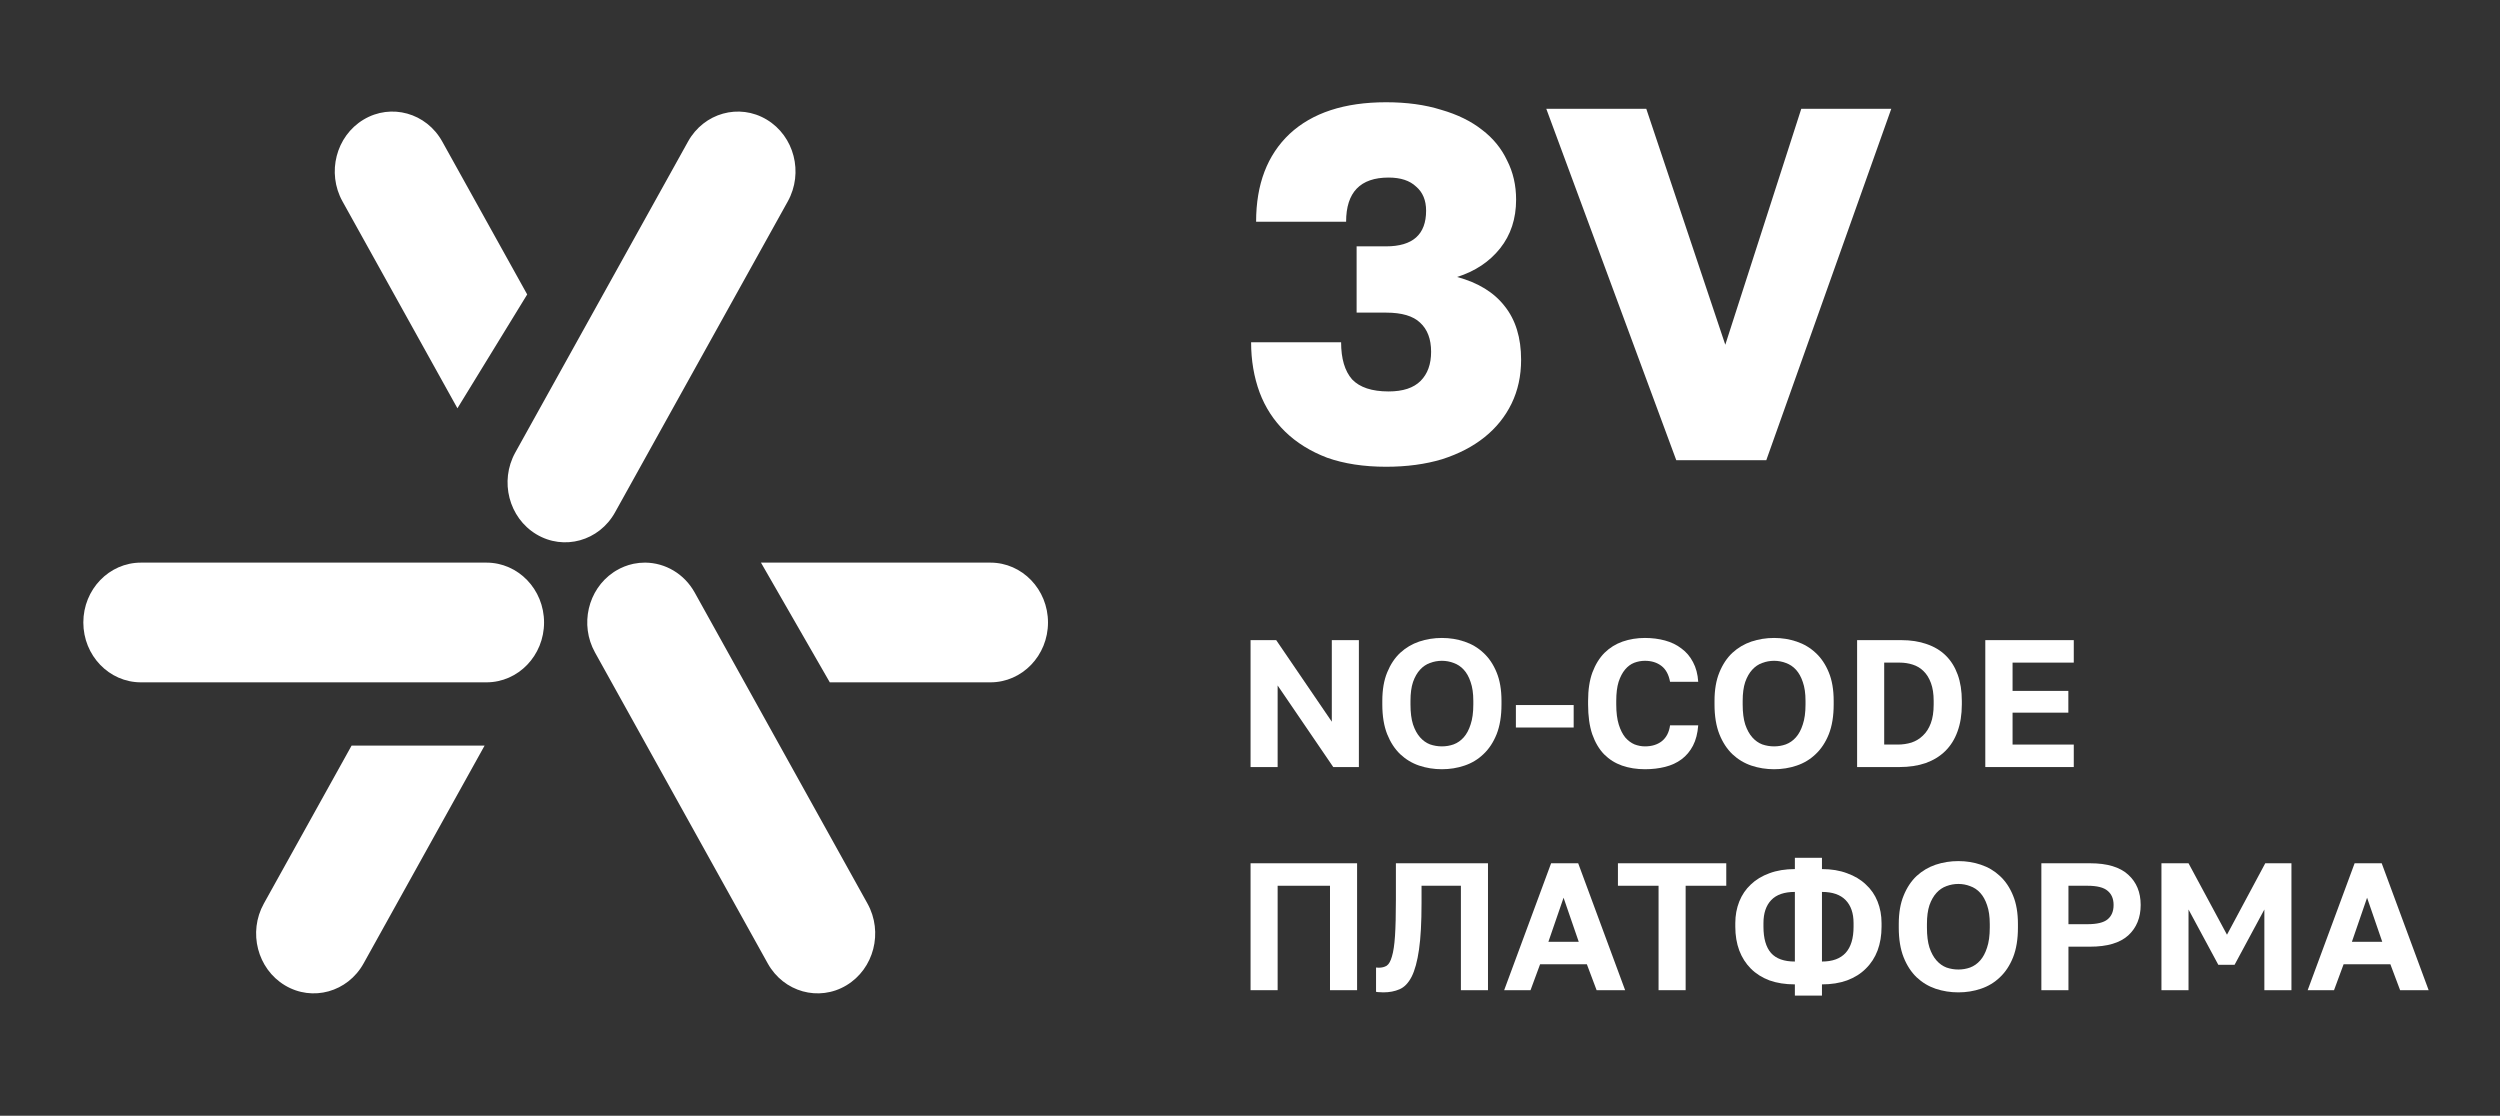 <?xml version="1.0" encoding="UTF-8"?> <svg xmlns="http://www.w3.org/2000/svg" width="242" height="108" viewBox="0 0 242 108" fill="none"><rect x="0" y="0" width="242" height="108" fill="#333333" stroke="none"/> <path d="M134.175 45.182C132.014 45.182 130.11 44.89 128.464 44.307C126.851 43.692 125.496 42.849 124.399 41.78C123.302 40.711 122.479 39.447 121.93 37.989C121.382 36.499 121.107 34.879 121.107 33.129H129.819C129.819 34.717 130.174 35.916 130.884 36.726C131.626 37.503 132.804 37.892 134.417 37.892C135.805 37.892 136.837 37.552 137.515 36.871C138.193 36.191 138.531 35.251 138.531 34.053C138.531 32.821 138.176 31.882 137.467 31.234C136.789 30.586 135.692 30.262 134.175 30.262H131.32V23.847H134.175C136.757 23.847 138.047 22.696 138.047 20.396C138.047 19.392 137.725 18.614 137.079 18.063C136.466 17.48 135.579 17.188 134.417 17.188C131.675 17.188 130.303 18.614 130.303 21.465H121.591C121.591 17.836 122.672 15.001 124.834 12.96C127.028 10.919 130.142 9.898 134.175 9.898C136.176 9.898 137.951 10.141 139.499 10.627C141.08 11.081 142.403 11.729 143.468 12.571C144.533 13.381 145.34 14.37 145.888 15.536C146.469 16.67 146.759 17.934 146.759 19.327C146.759 21.174 146.243 22.745 145.211 24.041C144.178 25.337 142.791 26.26 141.048 26.811C143.081 27.362 144.614 28.302 145.646 29.63C146.711 30.958 147.243 32.692 147.243 34.83C147.243 36.385 146.937 37.795 146.324 39.058C145.711 40.322 144.84 41.407 143.71 42.315C142.581 43.222 141.21 43.935 139.596 44.453C137.983 44.939 136.176 45.182 134.175 45.182Z" fill="white"></path> <path d="M149.68 10.53H159.36L167.008 33.372L174.364 10.53H183.076L170.976 44.55H162.264L149.68 10.53Z" fill="white"></path> <path d="M121.054 61.965H123.536L128.919 69.862V61.965H131.54V74.25H129.059L123.675 66.353V74.25H121.054V61.965Z" fill="white"></path> <path d="M139.576 74.461C138.807 74.461 138.073 74.344 137.374 74.11C136.686 73.876 136.075 73.507 135.539 73.004C135.014 72.501 134.595 71.857 134.28 71.073C133.966 70.278 133.808 69.318 133.808 68.195V67.844C133.808 66.768 133.966 65.849 134.28 65.089C134.595 64.317 135.014 63.685 135.539 63.194C136.075 62.702 136.686 62.339 137.374 62.105C138.073 61.871 138.807 61.754 139.576 61.754C140.345 61.754 141.073 61.871 141.761 62.105C142.46 62.339 143.072 62.702 143.596 63.194C144.132 63.685 144.557 64.317 144.872 65.089C145.186 65.849 145.344 66.768 145.344 67.844V68.195C145.344 69.318 145.186 70.278 144.872 71.073C144.557 71.857 144.132 72.501 143.596 73.004C143.072 73.507 142.46 73.876 141.761 74.11C141.073 74.344 140.345 74.461 139.576 74.461ZM139.576 72.249C139.972 72.249 140.351 72.185 140.712 72.056C141.085 71.916 141.411 71.688 141.691 71.372C141.971 71.056 142.192 70.641 142.355 70.126C142.53 69.611 142.617 68.967 142.617 68.195V67.844C142.617 67.119 142.53 66.51 142.355 66.019C142.192 65.528 141.971 65.13 141.691 64.826C141.411 64.521 141.085 64.305 140.712 64.176C140.351 64.036 139.972 63.966 139.576 63.966C139.18 63.966 138.795 64.036 138.423 64.176C138.061 64.305 137.741 64.521 137.461 64.826C137.182 65.13 136.954 65.528 136.78 66.019C136.616 66.51 136.535 67.119 136.535 67.844V68.195C136.535 68.967 136.616 69.611 136.78 70.126C136.954 70.641 137.182 71.056 137.461 71.372C137.741 71.688 138.061 71.916 138.423 72.056C138.795 72.185 139.18 72.249 139.576 72.249Z" fill="white"></path> <path d="M146.738 68.248H152.331V70.424H146.738V68.248Z" fill="white"></path> <path d="M159.232 74.461C158.428 74.461 157.689 74.344 157.013 74.11C156.349 73.876 155.772 73.513 155.282 73.022C154.793 72.518 154.409 71.869 154.129 71.073C153.861 70.278 153.727 69.318 153.727 68.195V67.844C153.727 66.768 153.867 65.849 154.146 65.089C154.438 64.317 154.828 63.685 155.317 63.194C155.818 62.702 156.401 62.339 157.065 62.105C157.741 61.871 158.463 61.754 159.232 61.754C159.92 61.754 160.567 61.836 161.172 62C161.778 62.164 162.309 62.421 162.763 62.772C163.229 63.112 163.602 63.55 163.882 64.088C164.173 64.627 164.342 65.264 164.388 66.001H161.662C161.534 65.299 161.254 64.785 160.823 64.457C160.392 64.129 159.862 63.966 159.232 63.966C158.871 63.966 158.522 64.03 158.184 64.159C157.857 64.287 157.566 64.504 157.31 64.808C157.054 65.112 156.844 65.51 156.681 66.001C156.529 66.493 156.453 67.107 156.453 67.844V68.195C156.453 68.967 156.535 69.617 156.698 70.143C156.861 70.658 157.071 71.073 157.327 71.389C157.595 71.694 157.892 71.916 158.219 72.056C158.557 72.185 158.895 72.249 159.232 72.249C159.897 72.249 160.444 72.08 160.875 71.74C161.306 71.389 161.569 70.88 161.662 70.213H164.388C164.33 70.986 164.161 71.641 163.882 72.179C163.602 72.717 163.235 73.156 162.78 73.495C162.326 73.835 161.796 74.08 161.19 74.232C160.584 74.385 159.932 74.461 159.232 74.461Z" fill="white"></path> <path d="M171.732 74.461C170.963 74.461 170.229 74.344 169.53 74.11C168.843 73.876 168.231 73.507 167.695 73.004C167.171 72.501 166.751 71.857 166.437 71.073C166.122 70.278 165.965 69.318 165.965 68.195V67.844C165.965 66.768 166.122 65.849 166.437 65.089C166.751 64.317 167.171 63.685 167.695 63.194C168.231 62.702 168.843 62.339 169.53 62.105C170.229 61.871 170.963 61.754 171.732 61.754C172.501 61.754 173.23 61.871 173.917 62.105C174.616 62.339 175.228 62.702 175.752 63.194C176.288 63.685 176.714 64.317 177.028 65.089C177.343 65.849 177.5 66.768 177.5 67.844V68.195C177.5 69.318 177.343 70.278 177.028 71.073C176.714 71.857 176.288 72.501 175.752 73.004C175.228 73.507 174.616 73.876 173.917 74.11C173.23 74.344 172.501 74.461 171.732 74.461ZM171.732 72.249C172.129 72.249 172.507 72.185 172.868 72.056C173.241 71.916 173.568 71.688 173.847 71.372C174.127 71.056 174.348 70.641 174.511 70.126C174.686 69.611 174.774 68.967 174.774 68.195V67.844C174.774 67.119 174.686 66.51 174.511 66.019C174.348 65.528 174.127 65.13 173.847 64.826C173.568 64.521 173.241 64.305 172.868 64.176C172.507 64.036 172.129 63.966 171.732 63.966C171.336 63.966 170.952 64.036 170.579 64.176C170.218 64.305 169.897 64.521 169.618 64.826C169.338 65.13 169.111 65.528 168.936 66.019C168.773 66.51 168.691 67.119 168.691 67.844V68.195C168.691 68.967 168.773 69.611 168.936 70.126C169.111 70.641 169.338 71.056 169.618 71.372C169.897 71.688 170.218 71.916 170.579 72.056C170.952 72.185 171.336 72.249 171.732 72.249Z" fill="white"></path> <path d="M179.768 61.965H184.05C184.971 61.965 185.792 62.094 186.515 62.351C187.237 62.597 187.849 62.965 188.35 63.457C188.851 63.948 189.235 64.562 189.503 65.299C189.771 66.037 189.905 66.885 189.905 67.844V68.195C189.905 69.178 189.765 70.05 189.486 70.81C189.218 71.559 188.822 72.191 188.297 72.706C187.785 73.209 187.155 73.595 186.41 73.864C185.664 74.121 184.819 74.25 183.875 74.25H179.768V61.965ZM183.701 72.074C184.167 72.074 184.609 72.009 185.029 71.881C185.448 71.74 185.815 71.518 186.13 71.214C186.456 70.91 186.713 70.512 186.899 70.02C187.085 69.529 187.179 68.921 187.179 68.195V67.844C187.179 67.166 187.091 66.592 186.917 66.124C186.742 65.645 186.503 65.258 186.2 64.966C185.909 64.674 185.559 64.463 185.151 64.334C184.755 64.206 184.33 64.141 183.875 64.141H182.39V72.074H183.701Z" fill="white"></path> <path d="M192.177 61.965H200.741V64.141H194.816V66.879H200.216V68.985H194.816V72.074H200.741V74.25H192.177V61.965Z" fill="white"></path> <path d="M121.054 83.565H131.366V95.85H128.744V85.741H123.675V95.85H121.054V83.565Z" fill="white"></path> <path d="M133.9 96.061C133.807 96.061 133.69 96.055 133.55 96.043C133.41 96.043 133.294 96.031 133.201 96.008V93.656C133.259 93.668 133.346 93.674 133.463 93.674C133.766 93.674 134.022 93.609 134.232 93.481C134.442 93.34 134.611 93.042 134.739 92.586C134.879 92.129 134.978 91.468 135.036 90.603C135.094 89.725 135.123 88.549 135.123 87.075V83.565H144.037V95.85H141.415V85.741H137.605V87.426C137.605 89.286 137.524 90.784 137.36 91.919C137.197 93.054 136.958 93.931 136.644 94.551C136.329 95.16 135.939 95.563 135.473 95.762C135.018 95.961 134.494 96.061 133.9 96.061Z" fill="white"></path> <path d="M153.608 93.34H149.081L148.155 95.85H145.603L150.147 83.565H152.769L157.313 95.85H154.552L153.608 93.34ZM149.885 91.164H152.821L151.353 86.9L149.885 91.164Z" fill="white"></path> <path d="M160.549 85.741H156.616V83.565H167.103V85.741H163.17V95.85H160.549V85.741Z" fill="white"></path> <path d="M173.744 95.288C172.824 95.288 172.002 95.16 171.28 94.902C170.569 94.633 169.969 94.253 169.48 93.761C168.99 93.27 168.618 92.685 168.361 92.007C168.105 91.316 167.977 90.55 167.977 89.707V89.356C167.977 88.608 168.105 87.912 168.361 87.268C168.618 86.624 168.99 86.075 169.48 85.618C169.969 85.15 170.569 84.788 171.28 84.53C172.002 84.261 172.824 84.127 173.744 84.127V83.038H176.366V84.127C177.275 84.127 178.085 84.261 178.796 84.53C179.518 84.788 180.124 85.15 180.613 85.618C181.114 86.075 181.493 86.624 181.749 87.268C182.006 87.912 182.134 88.608 182.134 89.356V89.707C182.134 90.55 182.006 91.316 181.749 92.007C181.493 92.685 181.114 93.27 180.613 93.761C180.124 94.253 179.518 94.633 178.796 94.902C178.085 95.16 177.275 95.288 176.366 95.288V96.376H173.744V95.288ZM179.425 89.356C179.425 88.397 179.168 87.654 178.656 87.128C178.143 86.601 177.38 86.338 176.366 86.338V93.077C178.405 93.077 179.425 91.954 179.425 89.707V89.356ZM170.703 89.707C170.703 90.842 170.948 91.691 171.437 92.252C171.927 92.802 172.696 93.077 173.744 93.077V86.338C172.719 86.338 171.956 86.601 171.455 87.128C170.954 87.654 170.703 88.397 170.703 89.356V89.707Z" fill="white"></path> <path d="M189.569 96.061C188.8 96.061 188.066 95.944 187.366 95.71C186.679 95.476 186.067 95.107 185.531 94.604C185.007 94.101 184.587 93.457 184.273 92.673C183.958 91.878 183.801 90.918 183.801 89.795V89.444C183.801 88.368 183.958 87.449 184.273 86.689C184.587 85.917 185.007 85.285 185.531 84.793C186.067 84.302 186.679 83.939 187.366 83.705C188.066 83.471 188.8 83.354 189.569 83.354C190.338 83.354 191.066 83.471 191.753 83.705C192.452 83.939 193.064 84.302 193.589 84.793C194.125 85.285 194.55 85.917 194.864 86.689C195.179 87.449 195.336 88.368 195.336 89.444V89.795C195.336 90.918 195.179 91.878 194.864 92.673C194.55 93.457 194.125 94.101 193.589 94.604C193.064 95.107 192.452 95.476 191.753 95.71C191.066 95.944 190.338 96.061 189.569 96.061ZM189.569 93.849C189.965 93.849 190.343 93.785 190.705 93.656C191.078 93.516 191.404 93.288 191.683 92.972C191.963 92.656 192.184 92.24 192.348 91.726C192.522 91.211 192.61 90.567 192.61 89.795V89.444C192.61 88.719 192.522 88.11 192.348 87.619C192.184 87.128 191.963 86.73 191.683 86.426C191.404 86.121 191.078 85.905 190.705 85.776C190.343 85.636 189.965 85.566 189.569 85.566C189.172 85.566 188.788 85.636 188.415 85.776C188.054 85.905 187.733 86.121 187.454 86.426C187.174 86.73 186.947 87.128 186.772 87.619C186.609 88.11 186.528 88.719 186.528 89.444V89.795C186.528 90.567 186.609 91.211 186.772 91.726C186.947 92.24 187.174 92.656 187.454 92.972C187.733 93.288 188.054 93.516 188.415 93.656C188.788 93.785 189.172 93.849 189.569 93.849Z" fill="white"></path> <path d="M197.604 83.565H202.323C203.978 83.565 205.207 83.933 206.011 84.671C206.815 85.396 207.217 86.373 207.217 87.602C207.217 88.83 206.815 89.813 206.011 90.55C205.207 91.275 203.978 91.638 202.323 91.638H200.226V95.85H197.604V83.565ZM202.061 89.462C202.993 89.462 203.646 89.304 204.019 88.988C204.403 88.672 204.595 88.21 204.595 87.602C204.595 87.005 204.403 86.549 204.019 86.233C203.646 85.905 202.993 85.741 202.061 85.741H200.226V89.462H202.061Z" fill="white"></path> <path d="M209.228 83.565H211.849L215.572 90.48L219.277 83.565H221.812V95.85H219.19V88.04L216.306 93.393H214.733L211.849 88.04V95.85H209.228V83.565Z" fill="white"></path> <path d="M231.388 93.34H226.861L225.934 95.85H223.383L227.927 83.565H230.549L235.093 95.85H232.331L231.388 93.34ZM227.665 91.164H230.601L229.133 86.9L227.665 91.164Z" fill="white"></path> <path fill-rule="evenodd" clip-rule="evenodd" d="M80.324 66.05H95.871C98.95 66.05 101.446 63.456 101.446 60.256C101.446 57.056 98.95 54.462 95.871 54.462H73.661L80.324 66.05ZM59.431 55.366C59.413 55.378 59.395 55.39 59.377 55.403C56.91 57.07 56.103 60.473 57.593 63.154L74.317 93.26C75.856 96.031 79.266 96.981 81.932 95.381C84.599 93.781 85.512 90.237 83.973 87.466L67.248 57.36C66.227 55.522 64.383 54.485 62.479 54.462C62.46 54.462 62.441 54.462 62.421 54.462L62.419 54.462C62.062 54.462 61.703 54.497 61.347 54.57C61.322 54.575 61.297 54.58 61.271 54.586C60.71 54.709 60.157 54.925 59.633 55.239C59.564 55.28 59.497 55.323 59.431 55.366Z" fill="white"></path> <path fill-rule="evenodd" clip-rule="evenodd" d="M44.279 39.522L51.032 28.503L42.808 13.698C41.269 10.927 37.859 9.977 35.193 11.577C32.526 13.177 31.613 16.721 33.152 19.492L44.279 39.522ZM74.218 11.578C71.552 9.978 68.142 10.927 66.603 13.699L54.706 35.115L49.879 43.805C48.339 46.576 49.253 50.12 51.919 51.719C54.585 53.319 57.995 52.37 59.534 49.599L76.259 19.493C77.798 16.721 76.885 13.178 74.218 11.578Z" fill="white"></path> <path fill-rule="evenodd" clip-rule="evenodd" d="M13.641 54.462C10.562 54.462 8.066 57.056 8.066 60.256C8.066 63.456 10.562 66.05 13.641 66.05H47.09C50.169 66.05 52.665 63.456 52.665 60.256C52.665 57.056 50.169 54.462 47.09 54.462H13.641ZM34.033 72.176L25.54 87.466C24 90.237 24.914 93.781 27.58 95.381C30.247 96.981 33.656 96.031 35.195 93.26L46.908 72.176L34.033 72.176Z" fill="white"></path> </svg> 